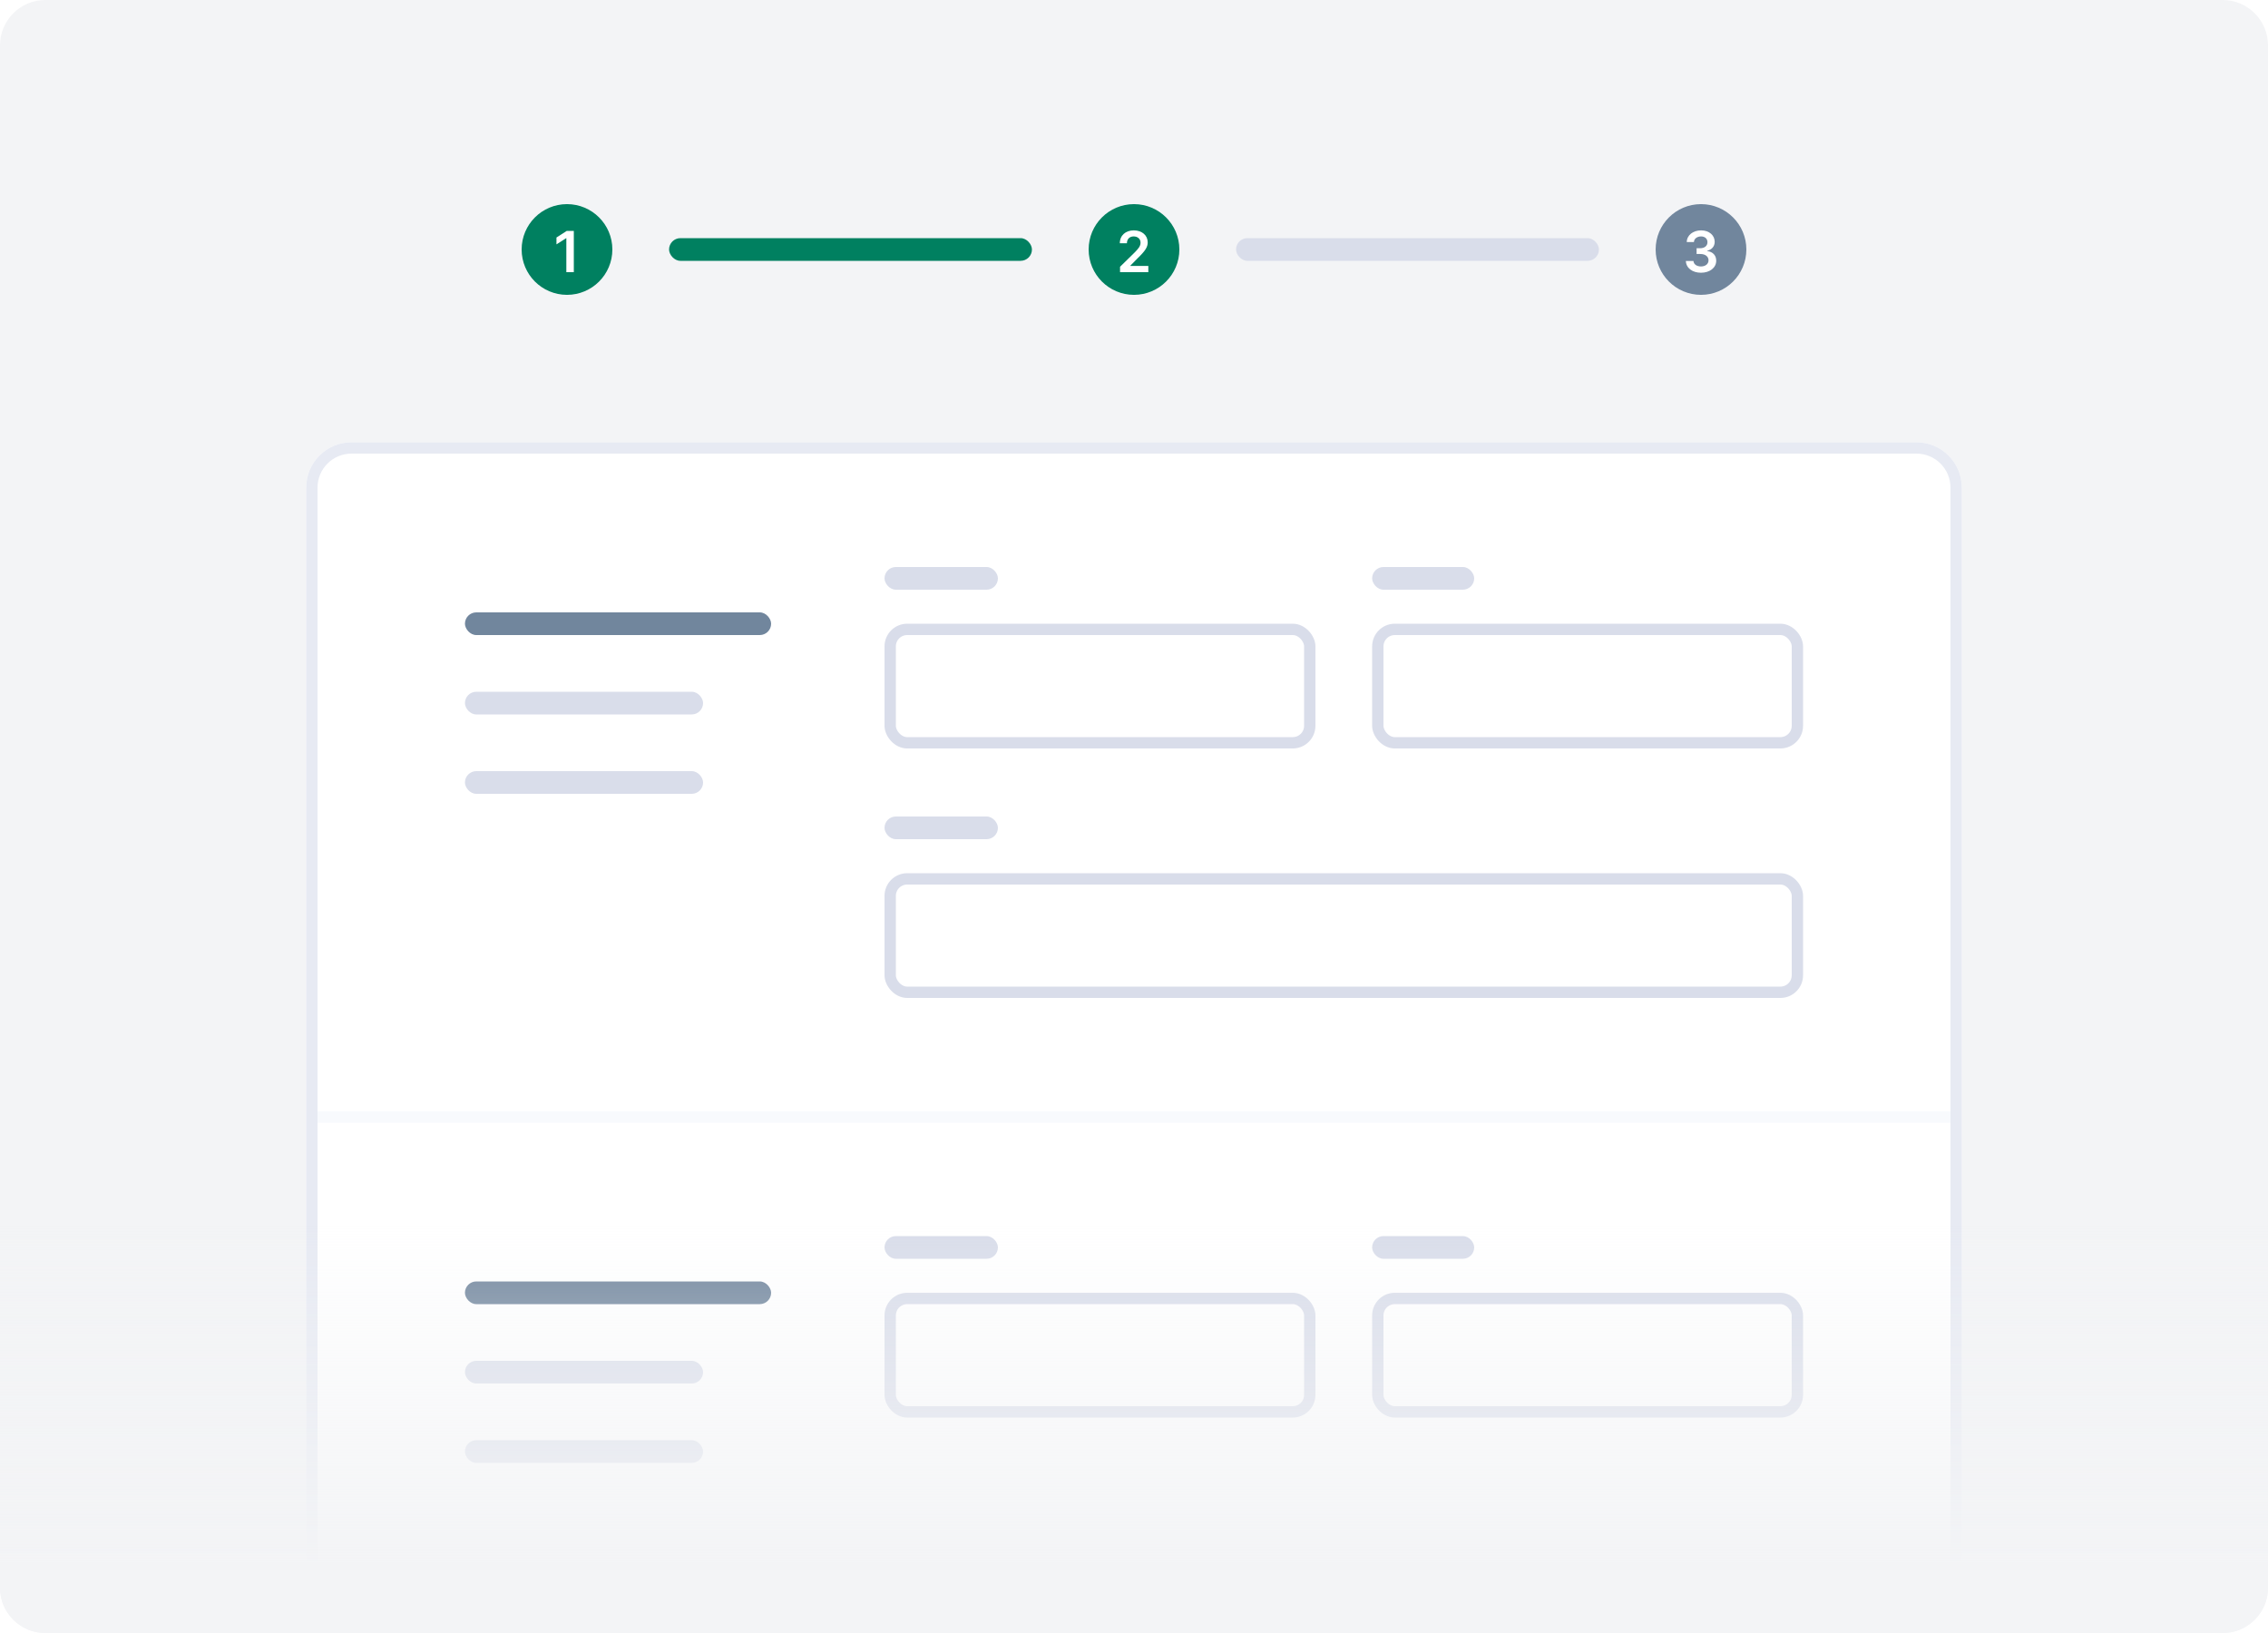 <svg width="200" height="144" viewBox="0 0 200 144" fill="none" xmlns="http://www.w3.org/2000/svg">
<g clip-path="url(#clip0)">
<path d="M196 0H4C1.791 0 0 1.791 0 4V140C0 142.209 1.791 144 4 144H196C198.209 144 200 142.209 200 140V4C200 1.791 198.209 0 196 0Z" fill="#F3F4F6"/>
<g filter="url(#filter0_d)">
<path d="M27 40C27 37.791 28.791 36 31 36H169C171.209 36 173 37.791 173 40V144H27V40Z" fill="white"/>
<path d="M31 36.5H169C170.933 36.5 172.5 38.067 172.5 40V143.5H27.5V40C27.5 38.067 29.067 36.5 31 36.5Z" stroke="#E7EAF3"/>
</g>
<rect x="78" y="50" width="10" height="2" rx="1" fill="#D9DDEA"/>
<rect x="78" y="72" width="10" height="2" rx="1" fill="#D9DDEA"/>
<rect x="121" y="50" width="9" height="2" rx="1" fill="#D9DDEA"/>
<rect x="78.5" y="55.5" width="37" height="10" rx="1.5" stroke="#D9DDEA"/>
<rect x="78.5" y="77.5" width="80" height="10" rx="1.5" stroke="#D9DDEA"/>
<rect x="121.5" y="55.5" width="37" height="10" rx="1.5" stroke="#D9DDEA"/>
<rect x="41" y="61" width="21" height="2" rx="1" fill="#D9DDEA"/>
<rect x="41" y="54" width="27" height="2" rx="1" fill="#71869D"/>
<rect x="41" y="68" width="21" height="2" rx="1" fill="#D9DDEA"/>
<rect x="78" y="109" width="10" height="2" rx="1" fill="#D9DDEA"/>
<rect x="121" y="109" width="9" height="2" rx="1" fill="#D9DDEA"/>
<rect x="78.5" y="114.5" width="37" height="10" rx="1.5" stroke="#D9DDEA"/>
<rect x="121.5" y="114.5" width="37" height="10" rx="1.5" stroke="#D9DDEA"/>
<rect x="41" y="120" width="21" height="2" rx="1" fill="#D9DDEA"/>
<rect x="41" y="113" width="27" height="2" rx="1" fill="#71869D"/>
<rect x="41" y="127" width="21" height="2" rx="1" fill="#D9DDEA"/>
<rect x="28" y="98" width="144" height="1" fill="#F8FAFD"/>
<path d="M0 104H200V140C200 142.209 198.209 144 196 144H4C1.791 144 0 142.209 0 140V104Z" fill="url(#paint0_linear)"/>
<rect x="59" y="21" width="32" height="2" rx="1" fill="#008060"/>
<circle cx="50" cy="22" r="4" fill="#008060"/>
<rect x="109" y="21" width="32" height="2" rx="1" fill="#D9DDEA"/>
<circle cx="100" cy="22" r="4" fill="#008060"/>
<circle cx="150" cy="22" r="4" fill="#71869D"/>
<path d="M50.601 20.364H49.974L49.071 20.944V21.548L49.921 21.005H49.942V24H50.601V20.364Z" fill="white"/>
<path d="M98.77 24H101.263V23.45H99.68V23.425L100.306 22.787C101.013 22.109 101.208 21.779 101.208 21.369C101.208 20.76 100.713 20.314 99.981 20.314C99.26 20.314 98.749 20.761 98.749 21.452H99.376C99.376 21.081 99.61 20.848 99.972 20.848C100.319 20.848 100.576 21.06 100.576 21.402C100.576 21.706 100.392 21.923 100.033 22.287L98.77 23.524V24Z" fill="white"/>
<path d="M150 24.05C150.777 24.05 151.344 23.604 151.342 22.99C151.344 22.535 151.06 22.209 150.55 22.136V22.107C150.944 22.022 151.209 21.729 151.207 21.321C151.209 20.767 150.737 20.314 150.01 20.314C149.304 20.314 148.757 20.735 148.743 21.344H149.377C149.387 21.038 149.671 20.848 150.007 20.848C150.346 20.848 150.572 21.054 150.57 21.36C150.572 21.678 150.309 21.889 149.932 21.889H149.611V22.397H149.932C150.392 22.397 150.666 22.628 150.664 22.956C150.666 23.277 150.387 23.497 149.998 23.497C149.632 23.497 149.35 23.308 149.334 23.011H148.666C148.684 23.625 149.233 24.05 150 24.05Z" fill="white"/>
</g>
<defs>
<filter id="filter0_d" x="22" y="34" width="156" height="118" filterUnits="userSpaceOnUse" color-interpolation-filters="sRGB">
<feFlood flood-opacity="0" result="BackgroundImageFix"/>
<feColorMatrix in="SourceAlpha" type="matrix" values="0 0 0 0 0 0 0 0 0 0 0 0 0 0 0 0 0 0 127 0"/>
<feOffset dy="3"/>
<feGaussianBlur stdDeviation="2.5"/>
<feColorMatrix type="matrix" values="0 0 0 0 0.549 0 0 0 0 0.596 0 0 0 0 0.643 0 0 0 0.125 0"/>
<feBlend mode="normal" in2="BackgroundImageFix" result="effect1_dropShadow"/>
<feBlend mode="normal" in="SourceGraphic" in2="effect1_dropShadow" result="shape"/>
</filter>
<linearGradient id="paint0_linear" x1="100" y1="154" x2="100" y2="92.5" gradientUnits="userSpaceOnUse">
<stop offset="0.256" stop-color="#F3F4F6"/>
<stop offset="0.749" stop-color="#F3F4F6" stop-opacity="0"/>
</linearGradient>
<clipPath id="clip0">
<rect width="200" height="144" fill="white"/>
</clipPath>
</defs>
</svg>
